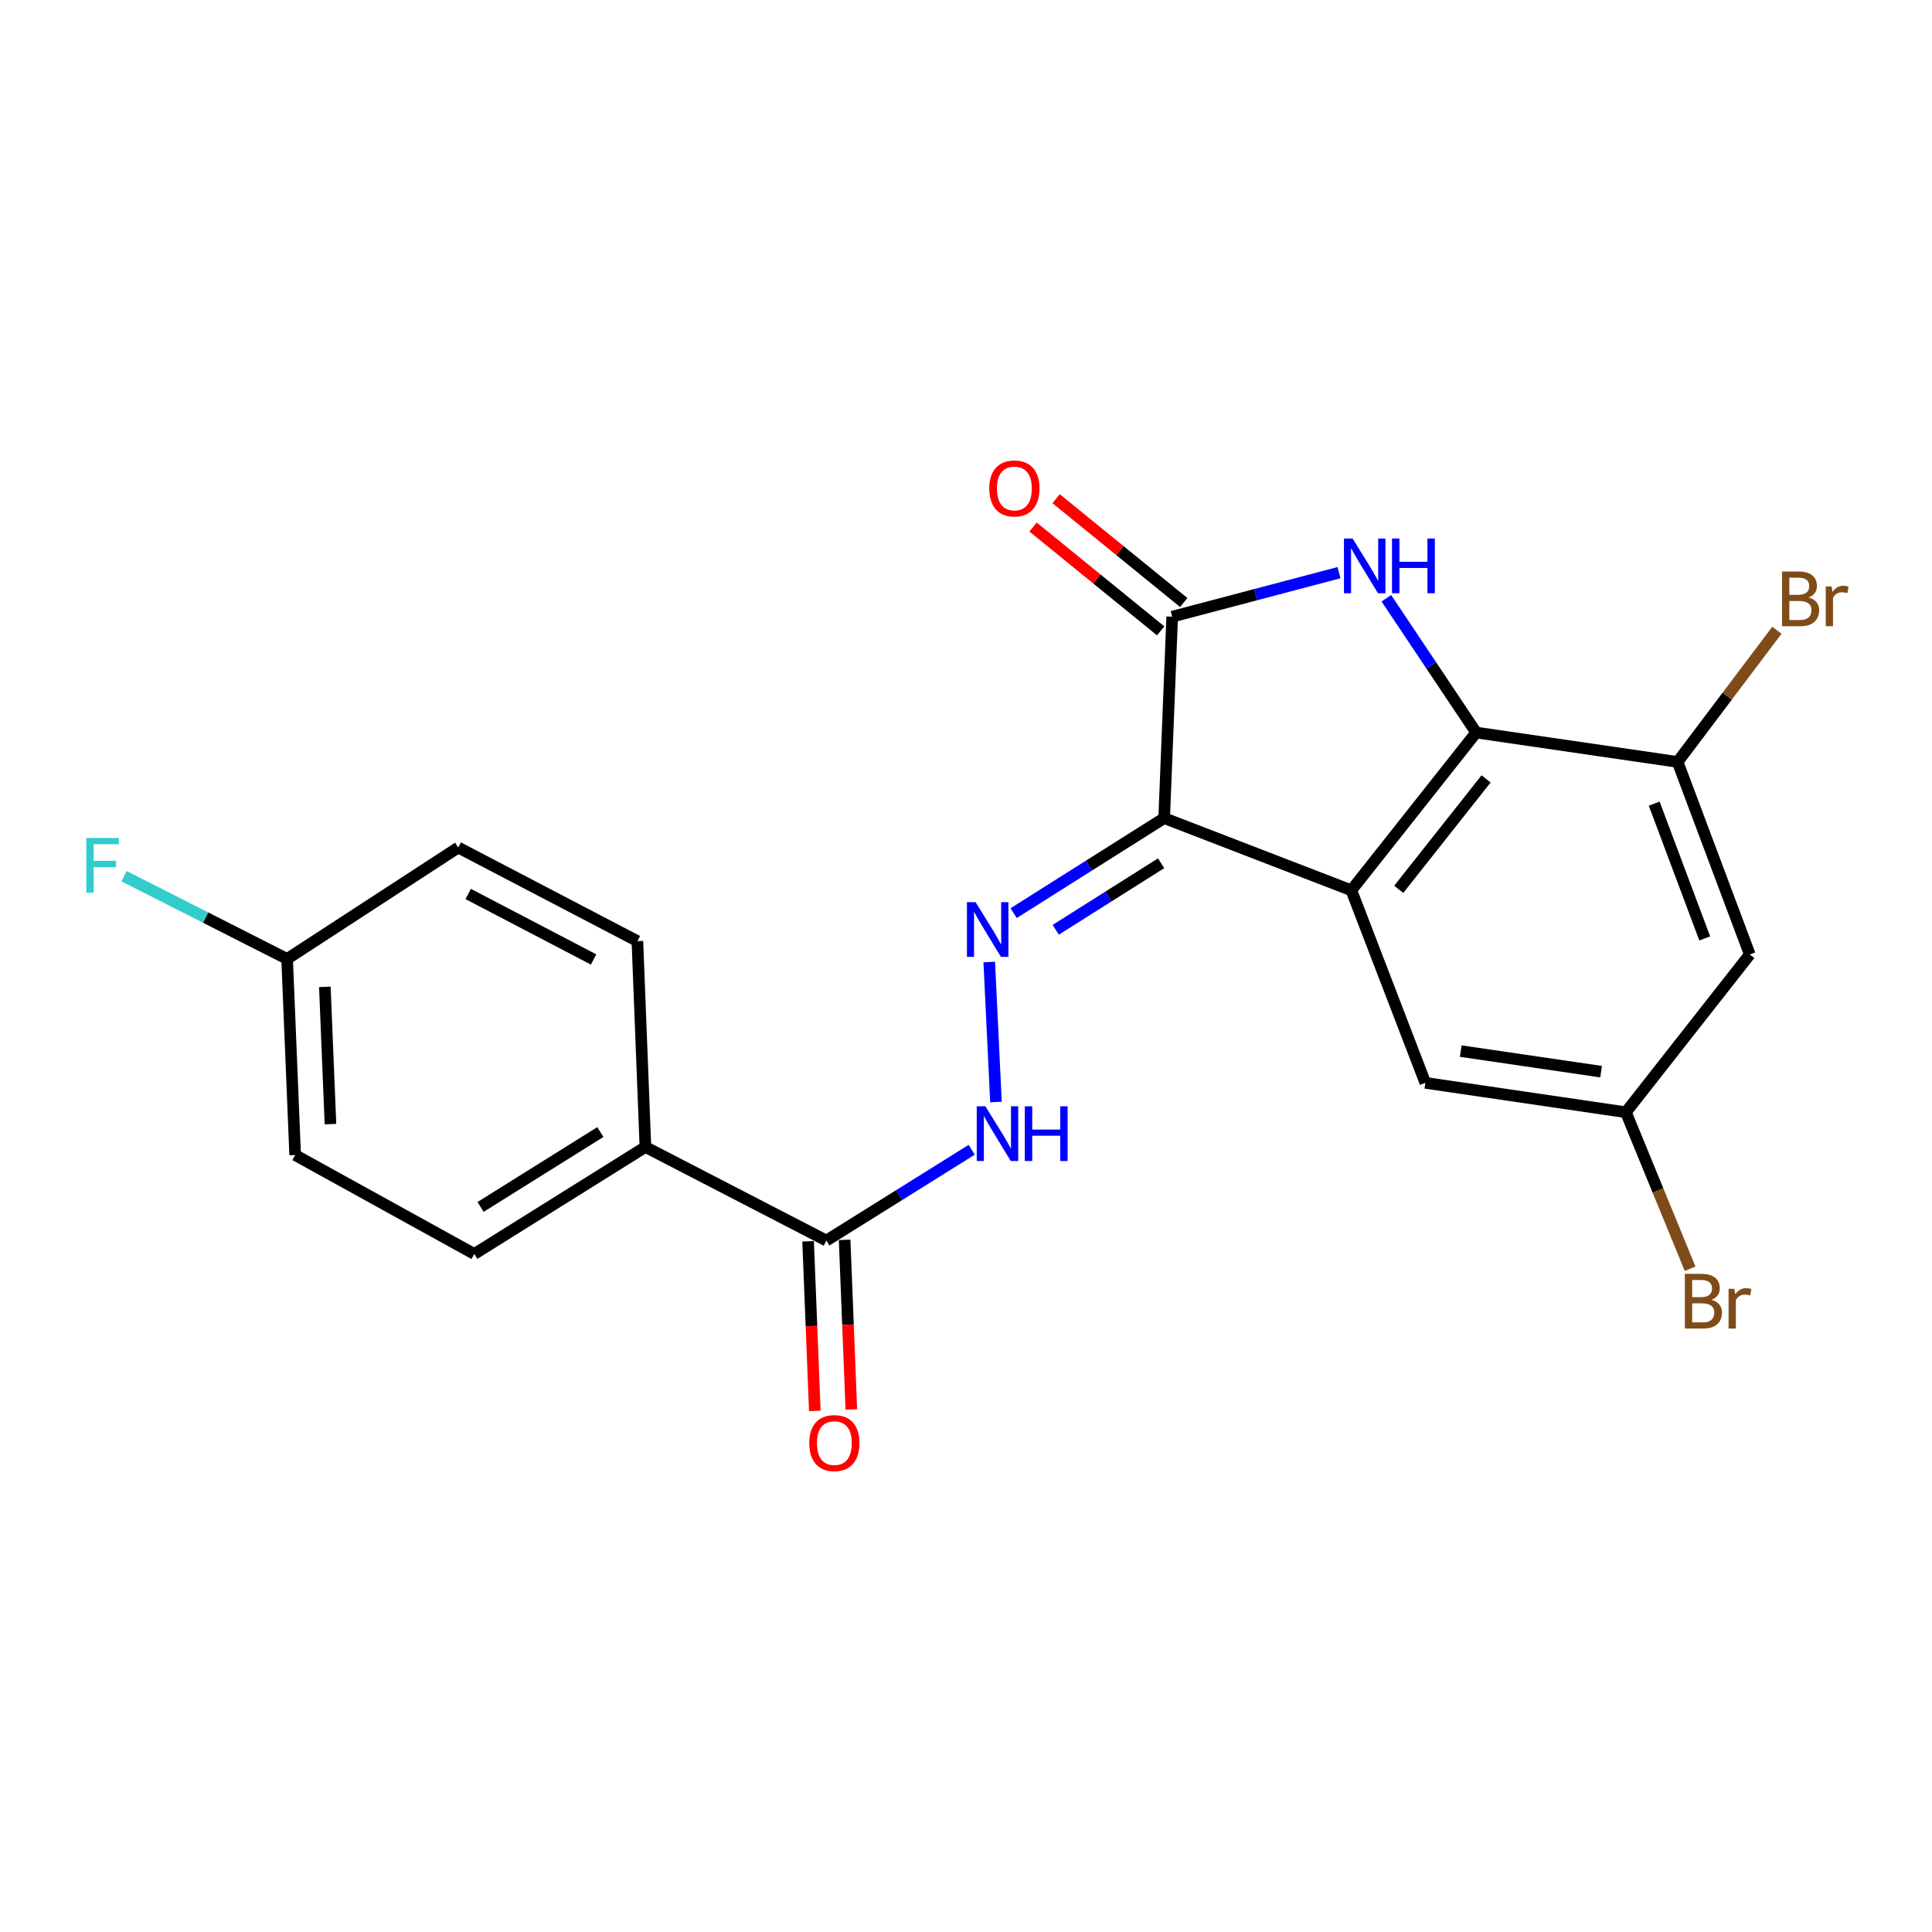 <?xml version='1.0' encoding='iso-8859-1'?>
<svg version='1.1' baseProfile='full'
              xmlns='http://www.w3.org/2000/svg'
                      xmlns:rdkit='http://www.rdkit.org/xml'
                      xmlns:xlink='http://www.w3.org/1999/xlink'
                  xml:space='preserve'
width='1000px' height='1000px' viewBox='0 0 1000 1000'>
<!-- END OF HEADER -->
<rect style='opacity:1.0;fill:#FFFFFF;stroke:none' width='1000' height='1000' x='0' y='0'> </rect>
<path class='bond-0' d='M 602.573,423.449 L 699.451,460.826' style='fill:none;fill-rule:evenodd;stroke:#000000;stroke-width:6px;stroke-linecap:butt;stroke-linejoin:miter;stroke-opacity:1' />
<path class='bond-2' d='M 602.573,423.449 L 606.725,319.192' style='fill:none;fill-rule:evenodd;stroke:#000000;stroke-width:6px;stroke-linecap:butt;stroke-linejoin:miter;stroke-opacity:1' />
<path class='bond-4' d='M 602.573,423.449 L 563.619,448.043' style='fill:none;fill-rule:evenodd;stroke:#000000;stroke-width:6px;stroke-linecap:butt;stroke-linejoin:miter;stroke-opacity:1' />
<path class='bond-4' d='M 563.619,448.043 L 524.664,472.637' style='fill:none;fill-rule:evenodd;stroke:#0000FF;stroke-width:6px;stroke-linecap:butt;stroke-linejoin:miter;stroke-opacity:1' />
<path class='bond-4' d='M 600.987,446.825 L 573.719,464.041' style='fill:none;fill-rule:evenodd;stroke:#000000;stroke-width:6px;stroke-linecap:butt;stroke-linejoin:miter;stroke-opacity:1' />
<path class='bond-4' d='M 573.719,464.041 L 546.451,481.256' style='fill:none;fill-rule:evenodd;stroke:#0000FF;stroke-width:6px;stroke-linecap:butt;stroke-linejoin:miter;stroke-opacity:1' />
<path class='bond-3' d='M 699.451,460.826 L 764.051,379.167' style='fill:none;fill-rule:evenodd;stroke:#000000;stroke-width:6px;stroke-linecap:butt;stroke-linejoin:miter;stroke-opacity:1' />
<path class='bond-3' d='M 723.979,460.315 L 769.199,403.154' style='fill:none;fill-rule:evenodd;stroke:#000000;stroke-width:6px;stroke-linecap:butt;stroke-linejoin:miter;stroke-opacity:1' />
<path class='bond-9' d='M 699.451,460.826 L 737.753,560.479' style='fill:none;fill-rule:evenodd;stroke:#000000;stroke-width:6px;stroke-linecap:butt;stroke-linejoin:miter;stroke-opacity:1' />
<path class='bond-1' d='M 693.051,296.409 L 649.888,307.801' style='fill:none;fill-rule:evenodd;stroke:#0000FF;stroke-width:6px;stroke-linecap:butt;stroke-linejoin:miter;stroke-opacity:1' />
<path class='bond-1' d='M 649.888,307.801 L 606.725,319.192' style='fill:none;fill-rule:evenodd;stroke:#000000;stroke-width:6px;stroke-linecap:butt;stroke-linejoin:miter;stroke-opacity:1' />
<path class='bond-22' d='M 717.57,309.649 L 740.81,344.408' style='fill:none;fill-rule:evenodd;stroke:#0000FF;stroke-width:6px;stroke-linecap:butt;stroke-linejoin:miter;stroke-opacity:1' />
<path class='bond-22' d='M 740.81,344.408 L 764.051,379.167' style='fill:none;fill-rule:evenodd;stroke:#000000;stroke-width:6px;stroke-linecap:butt;stroke-linejoin:miter;stroke-opacity:1' />
<path class='bond-11' d='M 612.695,311.854 L 579.671,284.988' style='fill:none;fill-rule:evenodd;stroke:#000000;stroke-width:6px;stroke-linecap:butt;stroke-linejoin:miter;stroke-opacity:1' />
<path class='bond-11' d='M 579.671,284.988 L 546.647,258.122' style='fill:none;fill-rule:evenodd;stroke:#FF0000;stroke-width:6px;stroke-linecap:butt;stroke-linejoin:miter;stroke-opacity:1' />
<path class='bond-11' d='M 600.755,326.53 L 567.731,299.665' style='fill:none;fill-rule:evenodd;stroke:#000000;stroke-width:6px;stroke-linecap:butt;stroke-linejoin:miter;stroke-opacity:1' />
<path class='bond-11' d='M 567.731,299.665 L 534.708,272.799' style='fill:none;fill-rule:evenodd;stroke:#FF0000;stroke-width:6px;stroke-linecap:butt;stroke-linejoin:miter;stroke-opacity:1' />
<path class='bond-5' d='M 764.051,379.167 L 868.329,394.376' style='fill:none;fill-rule:evenodd;stroke:#000000;stroke-width:6px;stroke-linecap:butt;stroke-linejoin:miter;stroke-opacity:1' />
<path class='bond-6' d='M 512.031,497.927 L 515.513,570.393' style='fill:none;fill-rule:evenodd;stroke:#0000FF;stroke-width:6px;stroke-linecap:butt;stroke-linejoin:miter;stroke-opacity:1' />
<path class='bond-16' d='M 868.329,394.376 L 894.024,360.301' style='fill:none;fill-rule:evenodd;stroke:#000000;stroke-width:6px;stroke-linecap:butt;stroke-linejoin:miter;stroke-opacity:1' />
<path class='bond-16' d='M 894.024,360.301 L 919.72,326.226' style='fill:none;fill-rule:evenodd;stroke:#7F4C19;stroke-width:6px;stroke-linecap:butt;stroke-linejoin:miter;stroke-opacity:1' />
<path class='bond-23' d='M 868.329,394.376 L 905.685,494.03' style='fill:none;fill-rule:evenodd;stroke:#000000;stroke-width:6px;stroke-linecap:butt;stroke-linejoin:miter;stroke-opacity:1' />
<path class='bond-23' d='M 856.217,415.965 L 882.365,485.722' style='fill:none;fill-rule:evenodd;stroke:#000000;stroke-width:6px;stroke-linecap:butt;stroke-linejoin:miter;stroke-opacity:1' />
<path class='bond-7' d='M 502.949,595.119 L 465.337,618.618' style='fill:none;fill-rule:evenodd;stroke:#0000FF;stroke-width:6px;stroke-linecap:butt;stroke-linejoin:miter;stroke-opacity:1' />
<path class='bond-7' d='M 465.337,618.618 L 427.725,642.117' style='fill:none;fill-rule:evenodd;stroke:#000000;stroke-width:6px;stroke-linecap:butt;stroke-linejoin:miter;stroke-opacity:1' />
<path class='bond-10' d='M 427.725,642.117 L 334.063,593.683' style='fill:none;fill-rule:evenodd;stroke:#000000;stroke-width:6px;stroke-linecap:butt;stroke-linejoin:miter;stroke-opacity:1' />
<path class='bond-13' d='M 418.273,642.49 L 420.009,686.39' style='fill:none;fill-rule:evenodd;stroke:#000000;stroke-width:6px;stroke-linecap:butt;stroke-linejoin:miter;stroke-opacity:1' />
<path class='bond-13' d='M 420.009,686.39 L 421.745,730.29' style='fill:none;fill-rule:evenodd;stroke:#FF0000;stroke-width:6px;stroke-linecap:butt;stroke-linejoin:miter;stroke-opacity:1' />
<path class='bond-13' d='M 437.178,641.743 L 438.914,685.643' style='fill:none;fill-rule:evenodd;stroke:#000000;stroke-width:6px;stroke-linecap:butt;stroke-linejoin:miter;stroke-opacity:1' />
<path class='bond-13' d='M 438.914,685.643 L 440.649,729.543' style='fill:none;fill-rule:evenodd;stroke:#FF0000;stroke-width:6px;stroke-linecap:butt;stroke-linejoin:miter;stroke-opacity:1' />
<path class='bond-8' d='M 905.685,494.03 L 841.547,575.699' style='fill:none;fill-rule:evenodd;stroke:#000000;stroke-width:6px;stroke-linecap:butt;stroke-linejoin:miter;stroke-opacity:1' />
<path class='bond-12' d='M 737.753,560.479 L 841.547,575.699' style='fill:none;fill-rule:evenodd;stroke:#000000;stroke-width:6px;stroke-linecap:butt;stroke-linejoin:miter;stroke-opacity:1' />
<path class='bond-12' d='M 756.067,544.043 L 828.723,554.696' style='fill:none;fill-rule:evenodd;stroke:#000000;stroke-width:6px;stroke-linecap:butt;stroke-linejoin:miter;stroke-opacity:1' />
<path class='bond-14' d='M 334.063,593.683 L 245.489,649.054' style='fill:none;fill-rule:evenodd;stroke:#000000;stroke-width:6px;stroke-linecap:butt;stroke-linejoin:miter;stroke-opacity:1' />
<path class='bond-14' d='M 310.748,585.946 L 248.746,624.705' style='fill:none;fill-rule:evenodd;stroke:#000000;stroke-width:6px;stroke-linecap:butt;stroke-linejoin:miter;stroke-opacity:1' />
<path class='bond-15' d='M 334.063,593.683 L 329.912,487.124' style='fill:none;fill-rule:evenodd;stroke:#000000;stroke-width:6px;stroke-linecap:butt;stroke-linejoin:miter;stroke-opacity:1' />
<path class='bond-18' d='M 841.547,575.699 L 858.17,616.199' style='fill:none;fill-rule:evenodd;stroke:#000000;stroke-width:6px;stroke-linecap:butt;stroke-linejoin:miter;stroke-opacity:1' />
<path class='bond-18' d='M 858.17,616.199 L 874.792,656.699' style='fill:none;fill-rule:evenodd;stroke:#7F4C19;stroke-width:6px;stroke-linecap:butt;stroke-linejoin:miter;stroke-opacity:1' />
<path class='bond-20' d='M 245.489,649.054 L 152.773,597.845' style='fill:none;fill-rule:evenodd;stroke:#000000;stroke-width:6px;stroke-linecap:butt;stroke-linejoin:miter;stroke-opacity:1' />
<path class='bond-19' d='M 329.912,487.124 L 237.185,438.68' style='fill:none;fill-rule:evenodd;stroke:#000000;stroke-width:6px;stroke-linecap:butt;stroke-linejoin:miter;stroke-opacity:1' />
<path class='bond-19' d='M 307.242,496.626 L 242.333,462.715' style='fill:none;fill-rule:evenodd;stroke:#000000;stroke-width:6px;stroke-linecap:butt;stroke-linejoin:miter;stroke-opacity:1' />
<path class='bond-17' d='M 148.61,496.342 L 237.185,438.68' style='fill:none;fill-rule:evenodd;stroke:#000000;stroke-width:6px;stroke-linecap:butt;stroke-linejoin:miter;stroke-opacity:1' />
<path class='bond-21' d='M 148.61,496.342 L 106.408,474.93' style='fill:none;fill-rule:evenodd;stroke:#000000;stroke-width:6px;stroke-linecap:butt;stroke-linejoin:miter;stroke-opacity:1' />
<path class='bond-21' d='M 106.408,474.93 L 64.206,453.517' style='fill:none;fill-rule:evenodd;stroke:#33CCCC;stroke-width:6px;stroke-linecap:butt;stroke-linejoin:miter;stroke-opacity:1' />
<path class='bond-24' d='M 148.61,496.342 L 152.773,597.845' style='fill:none;fill-rule:evenodd;stroke:#000000;stroke-width:6px;stroke-linecap:butt;stroke-linejoin:miter;stroke-opacity:1' />
<path class='bond-24' d='M 168.138,510.792 L 171.052,581.844' style='fill:none;fill-rule:evenodd;stroke:#000000;stroke-width:6px;stroke-linecap:butt;stroke-linejoin:miter;stroke-opacity:1' />
<path  class='atom-2' d='M 700.108 278.734
L 709.388 293.734
Q 710.308 295.214, 711.788 297.894
Q 713.268 300.574, 713.348 300.734
L 713.348 278.734
L 717.108 278.734
L 717.108 307.054
L 713.228 307.054
L 703.268 290.654
Q 702.108 288.734, 700.868 286.534
Q 699.668 284.334, 699.308 283.654
L 699.308 307.054
L 695.628 307.054
L 695.628 278.734
L 700.108 278.734
' fill='#0000FF'/>
<path  class='atom-2' d='M 720.508 278.734
L 724.348 278.734
L 724.348 290.774
L 738.828 290.774
L 738.828 278.734
L 742.668 278.734
L 742.668 307.054
L 738.828 307.054
L 738.828 293.974
L 724.348 293.974
L 724.348 307.054
L 720.508 307.054
L 720.508 278.734
' fill='#0000FF'/>
<path  class='atom-5' d='M 504.963 466.962
L 514.243 481.962
Q 515.163 483.442, 516.643 486.122
Q 518.123 488.802, 518.203 488.962
L 518.203 466.962
L 521.963 466.962
L 521.963 495.282
L 518.083 495.282
L 508.123 478.882
Q 506.963 476.962, 505.723 474.762
Q 504.523 472.562, 504.163 471.882
L 504.163 495.282
L 500.483 495.282
L 500.483 466.962
L 504.963 466.962
' fill='#0000FF'/>
<path  class='atom-7' d='M 510.04 572.617
L 519.32 587.617
Q 520.24 589.097, 521.72 591.777
Q 523.2 594.457, 523.28 594.617
L 523.28 572.617
L 527.04 572.617
L 527.04 600.937
L 523.16 600.937
L 513.2 584.537
Q 512.04 582.617, 510.8 580.417
Q 509.6 578.217, 509.24 577.537
L 509.24 600.937
L 505.56 600.937
L 505.56 572.617
L 510.04 572.617
' fill='#0000FF'/>
<path  class='atom-7' d='M 530.44 572.617
L 534.28 572.617
L 534.28 584.657
L 548.76 584.657
L 548.76 572.617
L 552.6 572.617
L 552.6 600.937
L 548.76 600.937
L 548.76 587.857
L 534.28 587.857
L 534.28 600.937
L 530.44 600.937
L 530.44 572.617
' fill='#0000FF'/>
<path  class='atom-12' d='M 512.045 252.823
Q 512.045 246.023, 515.405 242.223
Q 518.765 238.423, 525.045 238.423
Q 531.325 238.423, 534.685 242.223
Q 538.045 246.023, 538.045 252.823
Q 538.045 259.703, 534.645 263.623
Q 531.245 267.503, 525.045 267.503
Q 518.805 267.503, 515.405 263.623
Q 512.045 259.743, 512.045 252.823
M 525.045 264.303
Q 529.365 264.303, 531.685 261.423
Q 534.045 258.503, 534.045 252.823
Q 534.045 247.263, 531.685 244.463
Q 529.365 241.623, 525.045 241.623
Q 520.725 241.623, 518.365 244.423
Q 516.045 247.223, 516.045 252.823
Q 516.045 258.543, 518.365 261.423
Q 520.725 264.303, 525.045 264.303
' fill='#FF0000'/>
<path  class='atom-14' d='M 418.867 746.937
Q 418.867 740.137, 422.227 736.337
Q 425.587 732.537, 431.867 732.537
Q 438.147 732.537, 441.507 736.337
Q 444.867 740.137, 444.867 746.937
Q 444.867 753.817, 441.467 757.737
Q 438.067 761.617, 431.867 761.617
Q 425.627 761.617, 422.227 757.737
Q 418.867 753.857, 418.867 746.937
M 431.867 758.417
Q 436.187 758.417, 438.507 755.537
Q 440.867 752.617, 440.867 746.937
Q 440.867 741.377, 438.507 738.577
Q 436.187 735.737, 431.867 735.737
Q 427.547 735.737, 425.187 738.537
Q 422.867 741.337, 422.867 746.937
Q 422.867 752.657, 425.187 755.537
Q 427.547 758.417, 431.867 758.417
' fill='#FF0000'/>
<path  class='atom-17' d='M 936.123 309.244
Q 938.843 310.004, 940.203 311.684
Q 941.603 313.324, 941.603 315.764
Q 941.603 319.684, 939.083 321.924
Q 936.603 324.124, 931.883 324.124
L 922.363 324.124
L 922.363 295.804
L 930.723 295.804
Q 935.563 295.804, 938.003 297.764
Q 940.443 299.724, 940.443 303.324
Q 940.443 307.604, 936.123 309.244
M 926.163 299.004
L 926.163 307.884
L 930.723 307.884
Q 933.523 307.884, 934.963 306.764
Q 936.443 305.604, 936.443 303.324
Q 936.443 299.004, 930.723 299.004
L 926.163 299.004
M 931.883 320.924
Q 934.643 320.924, 936.123 319.604
Q 937.603 318.284, 937.603 315.764
Q 937.603 313.444, 935.963 312.284
Q 934.363 311.084, 931.283 311.084
L 926.163 311.084
L 926.163 320.924
L 931.883 320.924
' fill='#7F4C19'/>
<path  class='atom-17' d='M 948.043 303.564
L 948.483 306.404
Q 950.643 303.204, 954.163 303.204
Q 955.283 303.204, 956.803 303.604
L 956.203 306.964
Q 954.483 306.564, 953.523 306.564
Q 951.843 306.564, 950.723 307.244
Q 949.643 307.884, 948.763 309.444
L 948.763 324.124
L 945.003 324.124
L 945.003 303.564
L 948.043 303.564
' fill='#7F4C19'/>
<path  class='atom-19' d='M 885.828 672.782
Q 888.548 673.542, 889.908 675.222
Q 891.308 676.862, 891.308 679.302
Q 891.308 683.222, 888.788 685.462
Q 886.308 687.662, 881.588 687.662
L 872.068 687.662
L 872.068 659.342
L 880.428 659.342
Q 885.268 659.342, 887.708 661.302
Q 890.148 663.262, 890.148 666.862
Q 890.148 671.142, 885.828 672.782
M 875.868 662.542
L 875.868 671.422
L 880.428 671.422
Q 883.228 671.422, 884.668 670.302
Q 886.148 669.142, 886.148 666.862
Q 886.148 662.542, 880.428 662.542
L 875.868 662.542
M 881.588 684.462
Q 884.348 684.462, 885.828 683.142
Q 887.308 681.822, 887.308 679.302
Q 887.308 676.982, 885.668 675.822
Q 884.068 674.622, 880.988 674.622
L 875.868 674.622
L 875.868 684.462
L 881.588 684.462
' fill='#7F4C19'/>
<path  class='atom-19' d='M 897.748 667.102
L 898.188 669.942
Q 900.348 666.742, 903.868 666.742
Q 904.988 666.742, 906.508 667.142
L 905.908 670.502
Q 904.188 670.102, 903.228 670.102
Q 901.548 670.102, 900.428 670.782
Q 899.348 671.422, 898.468 672.982
L 898.468 687.662
L 894.708 687.662
L 894.708 667.102
L 897.748 667.102
' fill='#7F4C19'/>
<path  class='atom-22' d='M 44.689 433.727
L 61.529 433.727
L 61.529 436.967
L 48.489 436.967
L 48.489 445.567
L 60.089 445.567
L 60.089 448.847
L 48.489 448.847
L 48.489 462.047
L 44.689 462.047
L 44.689 433.727
' fill='#33CCCC'/>
</svg>
